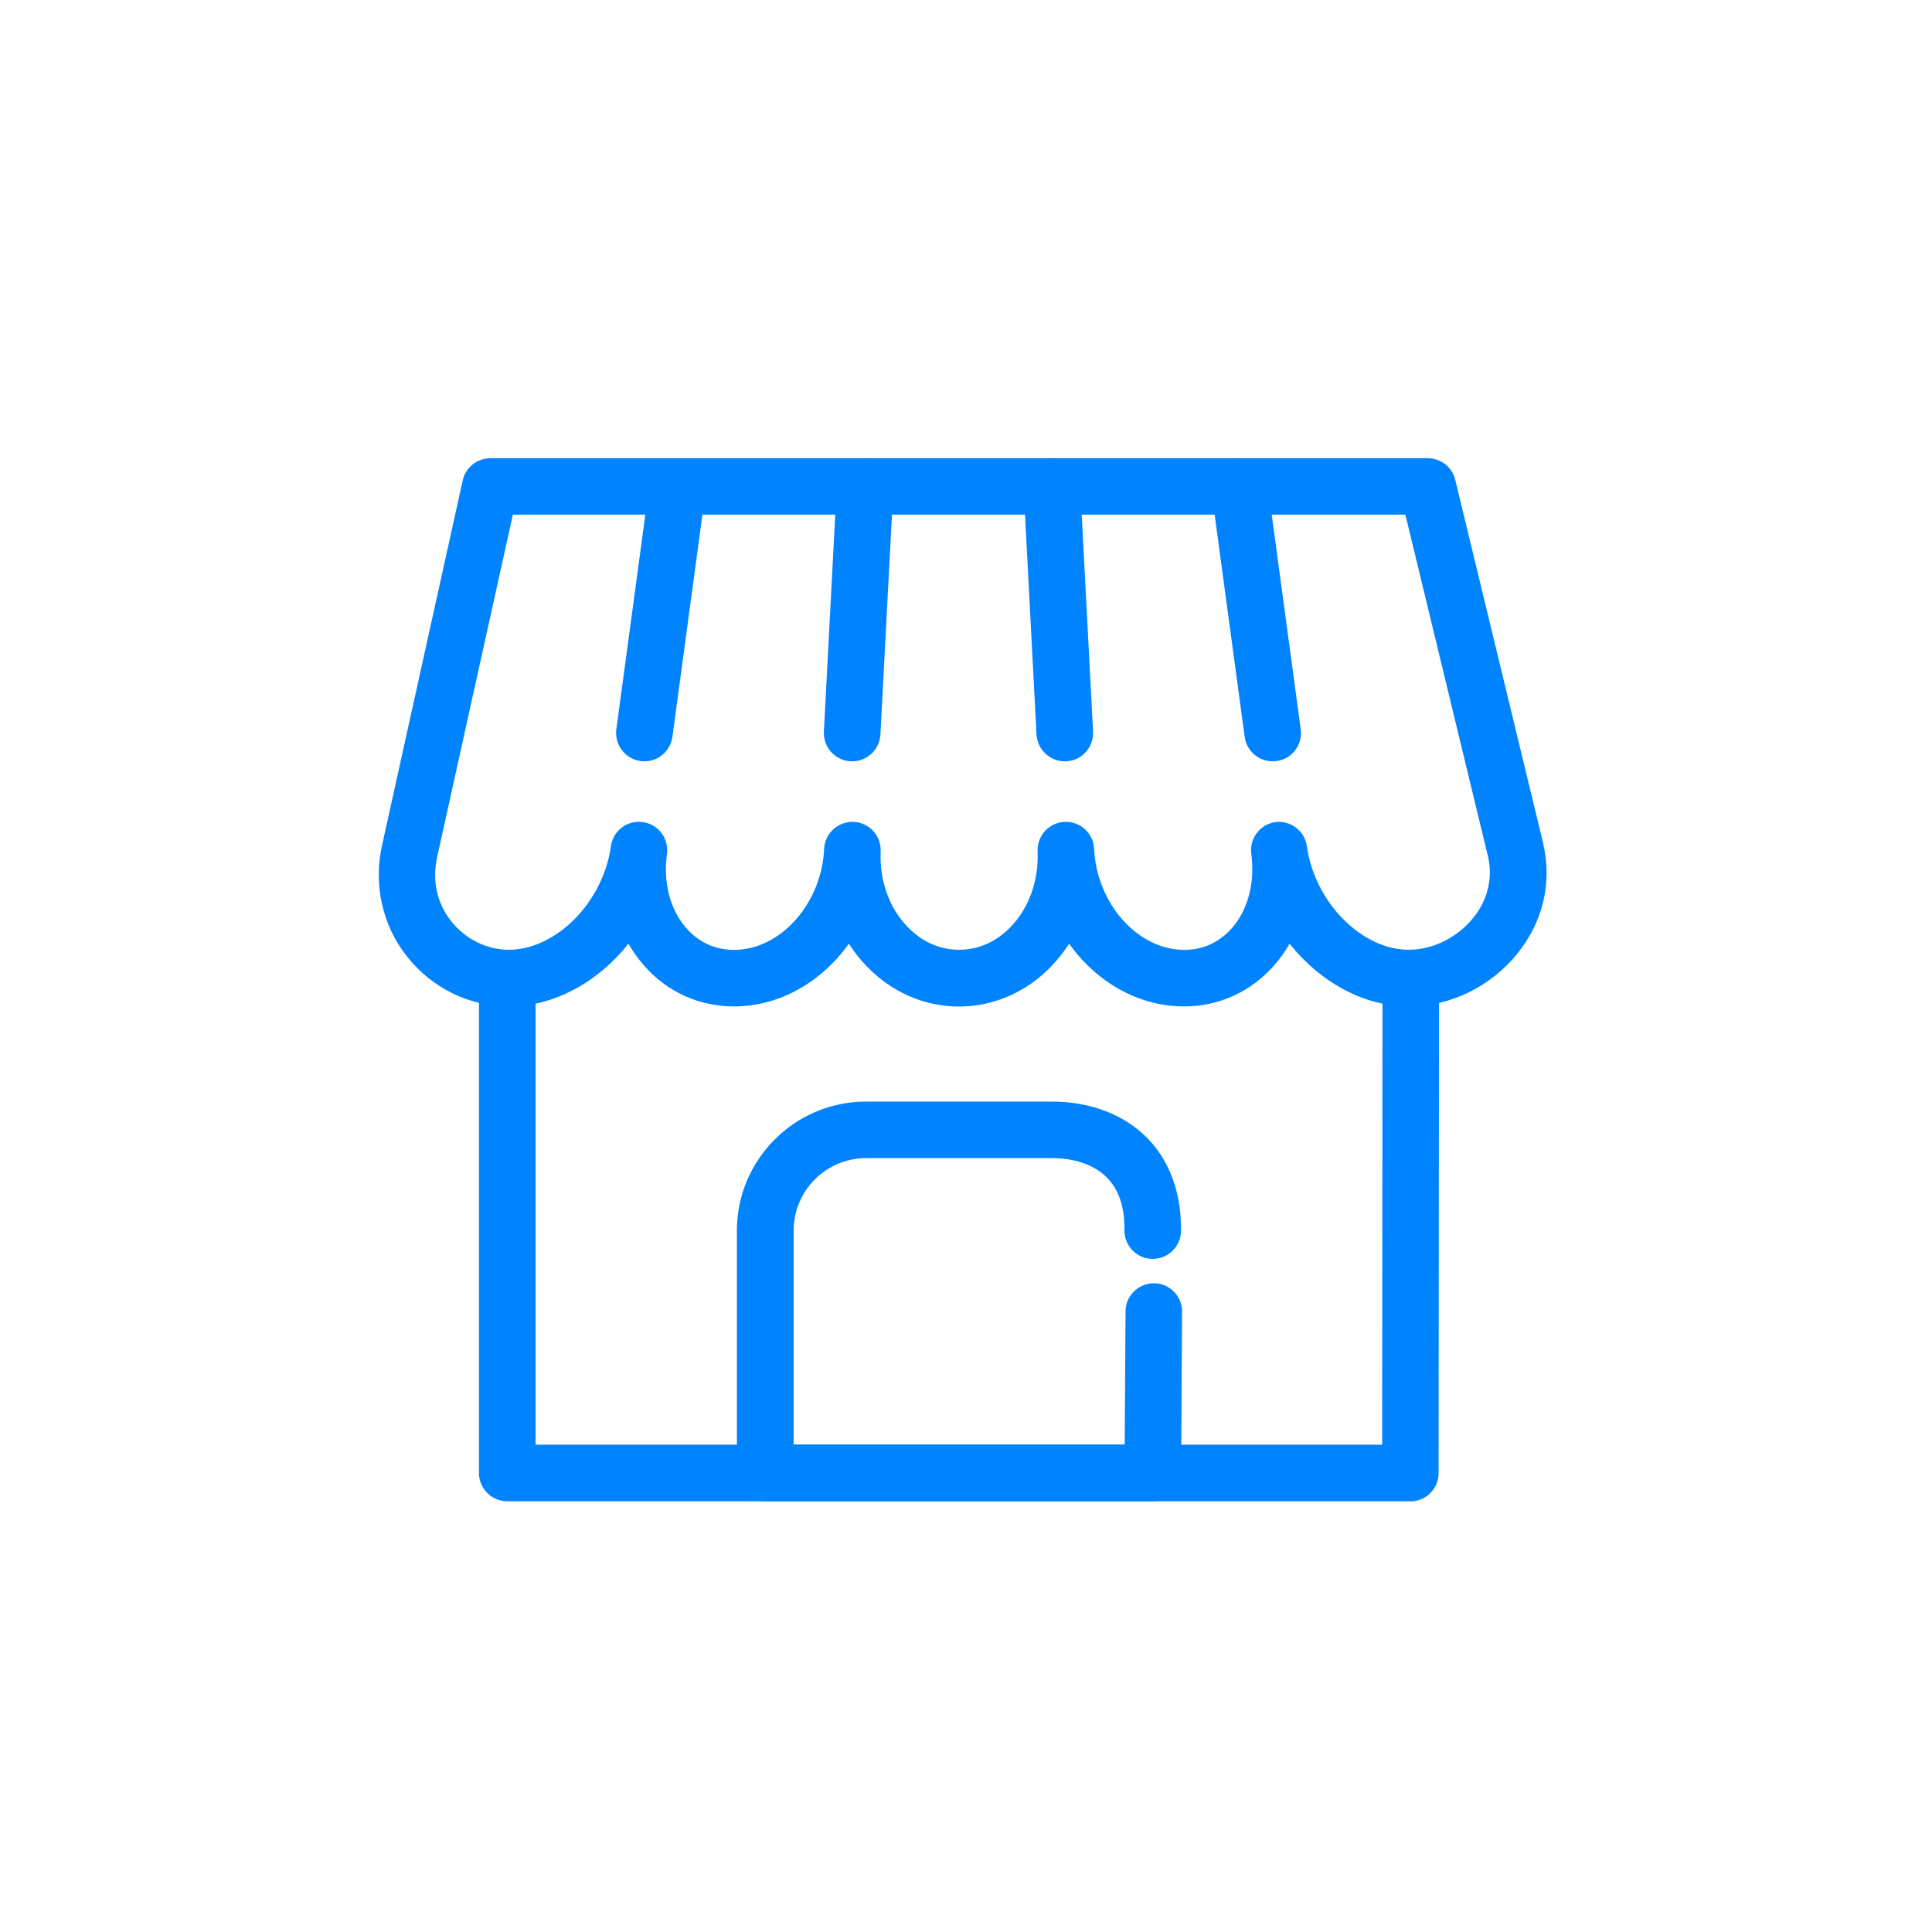 <?xml version="1.0" encoding="UTF-8"?>
<svg id="_レイヤー_2" data-name="レイヤー 2" xmlns="http://www.w3.org/2000/svg" viewBox="0 0 163 163">
  <defs>
    <style>
      .cls-1 {
        fill: none;
      }

      .cls-2 {
        fill: #0083ff;
      }
    </style>
  </defs>
  <g id="_デザイン" data-name="デザイン">
    <g>
      <path class="cls-2" d="M118.87,84.91c-3.84,0-7.53-2.09-10.07-5.29-.37.65-.8,1.26-1.29,1.81-1.96,2.24-4.66,3.48-7.62,3.48-3.87,0-7.4-2.08-9.69-5.29-.43.67-.92,1.29-1.47,1.87-2.11,2.21-4.89,3.43-7.82,3.43s-5.71-1.22-7.82-3.43c-.55-.57-1.04-1.2-1.47-1.87-2.29,3.21-5.83,5.29-9.69,5.29-2.96,0-5.67-1.23-7.62-3.48-.49-.56-.92-1.17-1.29-1.81-2.54,3.21-6.24,5.29-10.07,5.29-3.33,0-6.46-1.52-8.58-4.17-2.12-2.65-2.89-6.12-2.12-9.5l6.79-30.71c.24-1.09,1.21-1.87,2.33-1.87h79.09c1.1,0,2.06.75,2.32,1.83l7.43,30.72s0,.02,0,.03c.74,3.25-.03,6.5-2.15,9.16-2.26,2.83-5.69,4.51-9.19,4.51ZM107.9,69.34c1.17,0,2.2.87,2.36,2.06.31,2.28,1.45,4.55,3.13,6.21,1.64,1.63,3.58,2.52,5.47,2.52,2.03,0,4.12-1.04,5.46-2.72,1.2-1.5,1.63-3.32,1.23-5.11l-6.98-28.88H43.27l-6.38,28.85c-.46,2-.03,3.95,1.2,5.48,1.19,1.49,3,2.38,4.85,2.38s3.83-.9,5.47-2.52c1.68-1.67,2.82-3.93,3.13-6.21.18-1.31,1.38-2.22,2.69-2.04,1.2.16,2.06,1.19,2.06,2.36,0,.11,0,.22-.02.33-.33,2.41.26,4.69,1.63,6.25.73.84,2.03,1.84,4.03,1.84,3.91,0,7.39-3.9,7.6-8.52.06-1.32,1.18-2.33,2.49-2.28,1.28.06,2.28,1.11,2.28,2.38,0,.04,0,.07,0,.11-.11,2.43.71,4.75,2.25,6.35.85.89,2.3,1.95,4.37,1.95s3.52-1.06,4.37-1.95c1.54-1.61,2.36-3.92,2.25-6.35,0-.04,0-.07,0-.11,0-1.27,1-2.32,2.28-2.38,1.32-.06,2.43.96,2.49,2.28.21,4.62,3.69,8.52,7.6,8.52,2,0,3.29-1,4.03-1.84,1.36-1.56,1.95-3.84,1.63-6.25-.01-.11-.02-.22-.02-.33,0-1.17.87-2.2,2.06-2.36.11-.01.22-.02.33-.02Z"/>
      <path class="cls-2" d="M119,126.66H42.8c-1.32,0-2.39-1.07-2.39-2.39v-41.74c0-1.32,1.07-2.39,2.39-2.39s2.39,1.07,2.39,2.39v39.36h71.42l.03-39.39c0-1.32,1.07-2.38,2.39-2.38h0c1.32,0,2.39,1.07,2.38,2.39l-.04,41.78c0,1.32-1.07,2.38-2.39,2.38Z"/>
      <path class="cls-2" d="M97.25,126.66h-32.69c-1.32,0-2.39-1.07-2.39-2.39v-20.44c0-6,4.88-10.89,10.89-10.89h15.69c3.23,0,6.09,1.09,8.03,3.06,1.91,1.94,2.9,4.66,2.86,7.86-.02,1.31-1.08,2.35-2.39,2.35-.01,0-.02,0-.03,0-1.32-.02-2.37-1.1-2.35-2.42.03-1.92-.47-3.42-1.48-4.44-1.04-1.05-2.68-1.64-4.63-1.64h-15.69c-3.37,0-6.11,2.74-6.11,6.11v18.05h27.93l.07-11.23c0-1.31,1.08-2.37,2.39-2.37h.01c1.32,0,2.38,1.08,2.37,2.4l-.08,13.6c0,1.31-1.07,2.37-2.39,2.37Z"/>
      <g>
        <path class="cls-2" d="M54.37,64.23c-.11,0-.21,0-.32-.02-1.31-.18-2.22-1.38-2.05-2.68l2.81-20.8c.18-1.31,1.38-2.22,2.68-2.05,1.31.18,2.22,1.38,2.05,2.68l-2.81,20.8c-.16,1.2-1.19,2.07-2.36,2.07Z"/>
        <path class="cls-2" d="M71.9,64.23s-.08,0-.13,0c-1.32-.07-2.33-1.19-2.26-2.51l1.09-20.8c.07-1.32,1.19-2.33,2.51-2.26,1.32.07,2.33,1.19,2.26,2.51l-1.09,20.8c-.07,1.27-1.12,2.26-2.38,2.26Z"/>
        <path class="cls-2" d="M107.37,64.23c-1.18,0-2.2-.87-2.36-2.07l-2.81-20.8c-.18-1.31.74-2.51,2.05-2.68,1.31-.18,2.51.74,2.68,2.05l2.81,20.8c.18,1.31-.74,2.51-2.05,2.68-.11.01-.22.02-.32.02Z"/>
        <path class="cls-2" d="M89.83,64.23c-1.26,0-2.31-.99-2.38-2.26l-1.09-20.8c-.07-1.32.94-2.44,2.26-2.51,1.31-.07,2.44.94,2.51,2.26l1.09,20.8c.07,1.32-.94,2.44-2.26,2.51-.04,0-.08,0-.13,0Z"/>
      </g>
    </g>
    <circle class="cls-1" cx="81.5" cy="81.5" r="81.5"/>
  </g>
</svg>